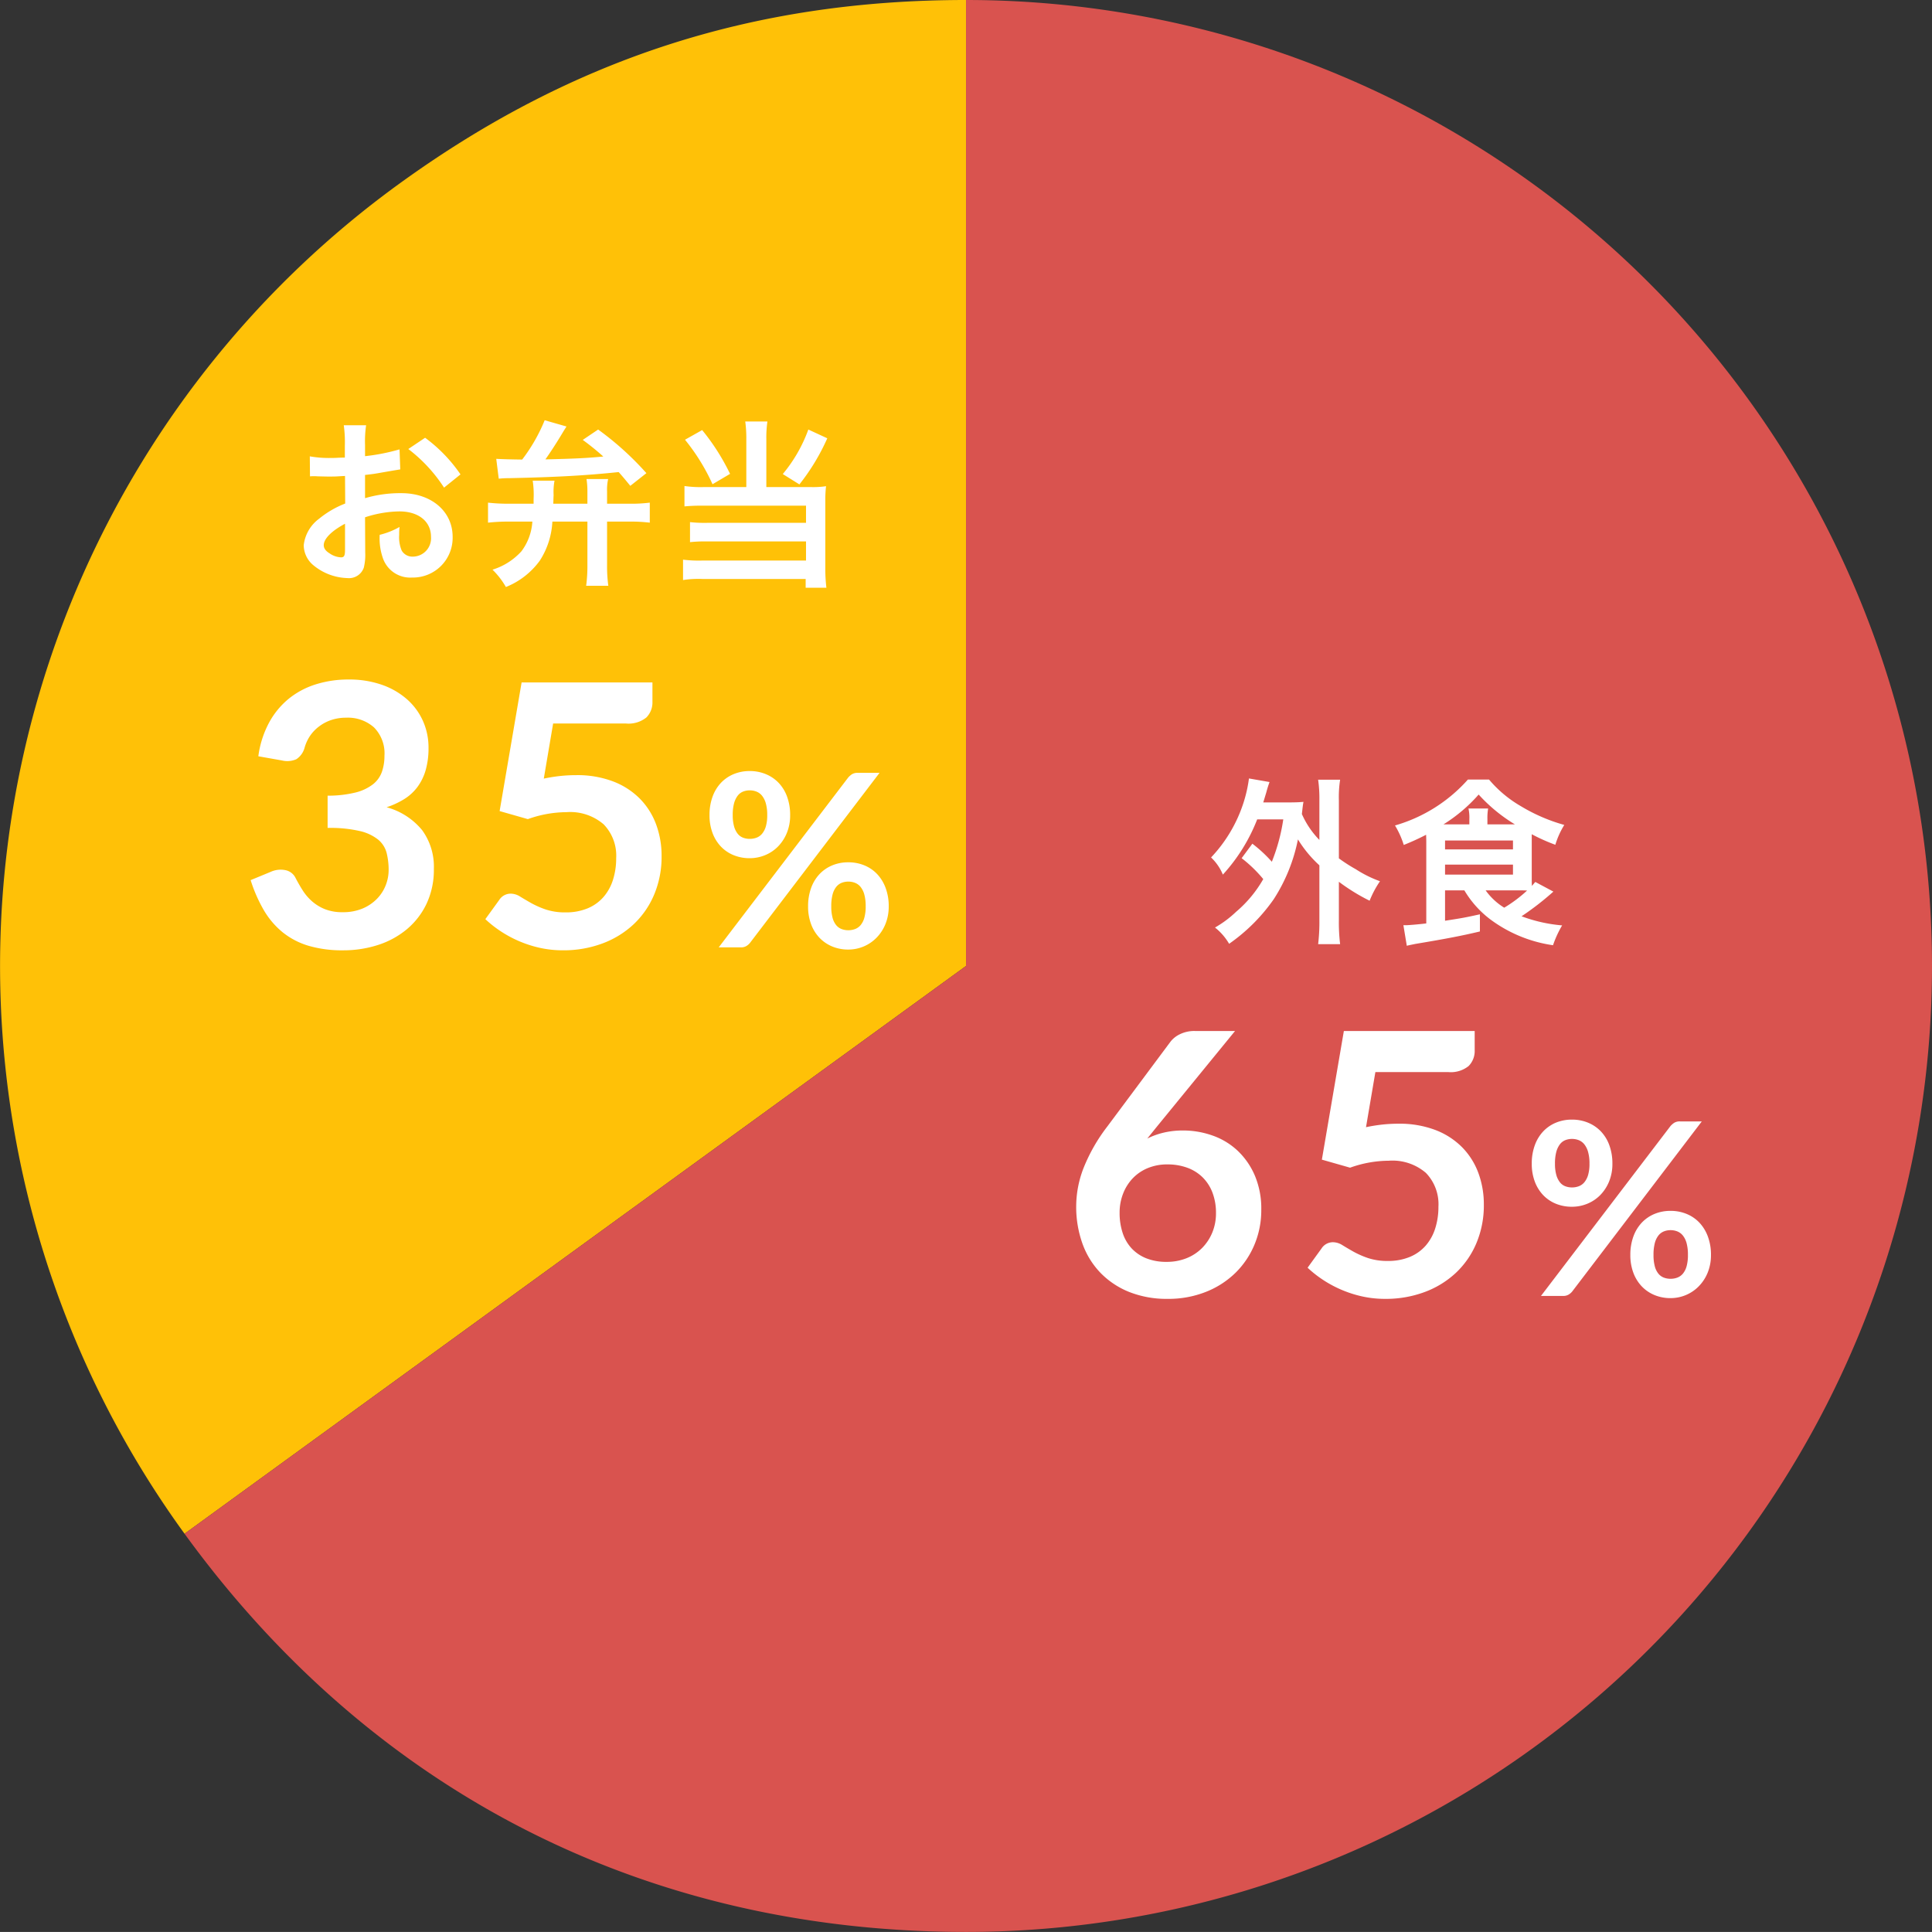 <svg xmlns="http://www.w3.org/2000/svg" xmlns:xlink="http://www.w3.org/1999/xlink" width="216.168" height="216.16" viewBox="0 0 216.168 216.16">
  <rect x="0" y="0" width="216.168" height="216.16" fill="#333333" stroke="none"/>
  <defs>
    <clipPath id="clip-path">
      <rect id="長方形_372" data-name="長方形 372" width="216.167" height="216.16" fill="#d9534f"/>
    </clipPath>
  </defs>
  <g id="グループ_377" data-name="グループ 377" transform="translate(-178.416 -2366)">
    <g id="グループ_343" data-name="グループ 343" transform="translate(178.416 2366)" clip-path="url(#clip-path)">
      <path id="パス_4117" data-name="パス 4117" d="M108.088,108.08l-87.44,63.527A108.082,108.082,0,0,1,44.56,20.64C63.877,6.607,84.212,0,108.088,0Z" transform="translate(0 0)" fill="#ffc107"/>
      <path id="パス_4118" data-name="パス 4118" d="M95.756,108.08V0a108.08,108.08,0,0,1,0,216.16c-35.816,0-66.387-15.578-87.44-44.553Z" transform="translate(12.332 0)" fill="#d9534f"/>
    </g>
    <path id="パス_4139" data-name="パス 4139" d="M4.34-7.98A14.99,14.99,0,0,1,6.76-5.64,13.634,13.634,0,0,1,3.72-1.98,12.067,12.067,0,0,1,1.36-.22,6.449,6.449,0,0,1,2.94,1.6a20.1,20.1,0,0,0,5-5,19.2,19.2,0,0,0,2.7-6.68,13.494,13.494,0,0,0,2.4,2.9v6.16a20.747,20.747,0,0,1-.14,2.66h2.46a20.133,20.133,0,0,1-.14-2.66V-5.34a21.9,21.9,0,0,0,3.44,2.12A11.089,11.089,0,0,1,19.82-5.4a13.152,13.152,0,0,1-2.7-1.34,18.038,18.038,0,0,1-1.9-1.22v-6.5a12.735,12.735,0,0,1,.14-2.3H12.9a15.052,15.052,0,0,1,.14,2.3v4.44a9.769,9.769,0,0,1-1.96-2.9c.1-.86.1-.94.18-1.36-.48.04-.86.06-1.62.06H6.76c.12-.38.2-.66.34-1.12.14-.52.22-.76.36-1.16l-2.3-.4a15.322,15.322,0,0,1-.58,2.62A16.044,16.044,0,0,1,.92-8.06,5.514,5.514,0,0,1,2.24-6.14a19.749,19.749,0,0,0,3.84-6.18H9A21.1,21.1,0,0,1,7.72-7.58,15.389,15.389,0,0,0,5.54-9.6Zm24.92,3.6a11.254,11.254,0,0,0,2.92,3.26,15.416,15.416,0,0,0,7,2.88A11.827,11.827,0,0,1,40.2-.46a16.882,16.882,0,0,1-4.54-1.02,31.283,31.283,0,0,0,3.56-2.76L37.2-5.32c-.18.2-.22.26-.38.44-.02-.32-.02-.5-.02-.9v-4.88a20.428,20.428,0,0,0,2.64,1.18,9.445,9.445,0,0,1,1-2.22,19.524,19.524,0,0,1-4.86-2.1,13.441,13.441,0,0,1-3.56-2.98H29.66a17.3,17.3,0,0,1-8.16,5.14,9.793,9.793,0,0,1,.98,2.18,27.063,27.063,0,0,0,2.5-1.14c.02.52.02.66.02.9V-.68c-.8.1-2,.2-2.26.2h-.3l.38,2.3c.4-.1.66-.14.92-.2,3.58-.6,5.14-.9,7.26-1.4V-1.7c-1.82.4-1.98.42-3.9.72v-3.4Zm5.8,0c.44,0,.78,0,1.22.02a15.279,15.279,0,0,1-2.56,1.92,7.18,7.18,0,0,1-2.08-1.94Zm-8.14-7.38a17.638,17.638,0,0,0,3.94-3.34,18.119,18.119,0,0,0,4.06,3.34H31.84v-.58a6.505,6.505,0,0,1,.08-1.2h-2.2a4.768,4.768,0,0,1,.1,1.2v.58Zm.18,1.8h7.6v1H27.1Zm0,2.7h7.6v1.12H27.1Z" transform="translate(313 2470)" fill="#fff"/>
    <path id="パス_4137" data-name="パス 4137" d="M8.26-6.12a12.8,12.8,0,0,1,3.84-.66c2.14,0,3.54,1.12,3.54,2.84a2.055,2.055,0,0,1-2.02,2.22,1.383,1.383,0,0,1-1.26-.68,3.854,3.854,0,0,1-.28-1.76,6.935,6.935,0,0,1,.04-.88,8.437,8.437,0,0,1-2.22.88,6.682,6.682,0,0,0,.34,2.56A3.229,3.229,0,0,0,13.52.62a4.443,4.443,0,0,0,4.54-4.56c0-2.84-2.38-4.88-5.72-4.88a13.869,13.869,0,0,0-4.08.56v-2.6c.76-.08,1.16-.14,1.82-.26,1.38-.24,1.76-.3,2.12-.36l-.08-2.24a22.305,22.305,0,0,1-3.86.76v-1.28a12.279,12.279,0,0,1,.12-2.18H5.88A13.7,13.7,0,0,1,6-14.12v1.32c-.22,0-.32,0-.8.02-.28.02-.5.02-.7.02a12.266,12.266,0,0,1-2.42-.18L2.1-10.7a3.75,3.75,0,0,1,.42-.02c.06,0,.24,0,.5.02.24,0,.8.02,1.1.02.5,0,.78,0,1.08-.02.66-.04.66-.04.82-.04l.02,3.08a10.7,10.7,0,0,0-2.92,1.7A4.269,4.269,0,0,0,1.4-3,2.938,2.938,0,0,0,2.5-.74,6.23,6.23,0,0,0,6.28.68,1.757,1.757,0,0,0,8.12-.48a5.955,5.955,0,0,0,.16-1.7ZM6.02-2.48c0,.66-.1.84-.44.84A2.4,2.4,0,0,1,4.3-2.08c-.46-.28-.66-.58-.66-.92,0-.72.88-1.6,2.38-2.4Zm12.92-8.44a16.963,16.963,0,0,0-3.96-4.1L13.1-13.76a17.079,17.079,0,0,1,4,4.32Zm14.2,5.28V-.8A16.727,16.727,0,0,1,33,1.54h2.48A16.161,16.161,0,0,1,35.34-.8V-5.64h2.48a17.918,17.918,0,0,1,2.3.12V-7.76a16.671,16.671,0,0,1-2.3.12H35.34v-1.4a5.357,5.357,0,0,1,.12-1.36H33.04a8.807,8.807,0,0,1,.1,1.36v1.4H29.32c.02-.3.02-.78.04-.94a6.967,6.967,0,0,1,.1-1.64H27.02a10.424,10.424,0,0,1,.1,2.06v.52H24.34a19.635,19.635,0,0,1-2.32-.12v2.24a20.006,20.006,0,0,1,2.3-.12h2.66a6.157,6.157,0,0,1-1.22,3.32A7.235,7.235,0,0,1,22.52-.26a8.769,8.769,0,0,1,1.5,1.94,8.647,8.647,0,0,0,3.8-2.96,8.864,8.864,0,0,0,1.4-4.36Zm-9.92-4.8a10.553,10.553,0,0,1,1.22-.06c5.38-.12,8.54-.3,12.2-.68.46.52.66.76,1.3,1.54l1.8-1.42a33.4,33.4,0,0,0-5.4-4.88l-1.72,1.16a28.357,28.357,0,0,1,2.3,1.86c-1.92.18-3.12.24-6.48.32.48-.68,1.16-1.7,1.9-2.94.24-.4.26-.42.46-.74l-2.44-.7a19.023,19.023,0,0,1-2.52,4.4c-1.4-.02-2.1-.04-2.9-.08Zm27.7.94H46.08A12.662,12.662,0,0,1,44-9.62v2.28a19.813,19.813,0,0,1,2.06-.08H57.6V-5.5H46.56a15.042,15.042,0,0,1-1.94-.08v2.24a15.7,15.7,0,0,1,1.92-.08H57.6v2.14H45.92a14.139,14.139,0,0,1-2.08-.1V.9A11.135,11.135,0,0,1,46.02.78H57.56v.98h2.32a17.578,17.578,0,0,1-.12-2.28v-7.4a13.694,13.694,0,0,1,.08-1.68,9.65,9.65,0,0,1-1.6.1H53.16v-5.36a12.872,12.872,0,0,1,.12-1.98H50.8a13.613,13.613,0,0,1,.12,1.98Zm-6.86-5.3a22.749,22.749,0,0,1,3.08,4.98l1.96-1.16a24.433,24.433,0,0,0-3.12-4.9Zm13.8-1.14A16.571,16.571,0,0,1,55-10.96L56.86-9.8a23.9,23.9,0,0,0,3.12-5.16Z" transform="translate(211 2430)" fill="#fff"/>
    <path id="パス_4140" data-name="パス 4140" d="M-26.192-18.881l-1.025,1.271a8.536,8.536,0,0,1,1.855-.666,9.27,9.27,0,0,1,2.142-.236,9.87,9.87,0,0,1,3.27.553,7.912,7.912,0,0,1,2.8,1.671A8.327,8.327,0,0,1-15.2-13.509a9.467,9.467,0,0,1,.738,3.874,9.969,9.969,0,0,1-.758,3.885,9.589,9.589,0,0,1-2.132,3.167A9.936,9.936,0,0,1-20.667-.451a11.357,11.357,0,0,1-4.274.779,11.345,11.345,0,0,1-4.264-.759,9.277,9.277,0,0,1-3.218-2.122,9.161,9.161,0,0,1-2.04-3.28,12.209,12.209,0,0,1-.707-4.254,11.884,11.884,0,0,1,.851-4.295,19.374,19.374,0,0,1,2.634-4.582l7.072-9.492a2.93,2.93,0,0,1,1.076-.84,3.642,3.642,0,0,1,1.63-.348h4.51Zm1.148,15.068a5.884,5.884,0,0,0,2.224-.41,5.1,5.1,0,0,0,1.743-1.148A5.337,5.337,0,0,0-19.94-7.1a5.618,5.618,0,0,0,.41-2.163,6.339,6.339,0,0,0-.389-2.286,4.792,4.792,0,0,0-1.107-1.722,4.751,4.751,0,0,0-1.722-1.076,6.378,6.378,0,0,0-2.214-.369,5.652,5.652,0,0,0-2.194.41,4.911,4.911,0,0,0-1.681,1.138,5.2,5.2,0,0,0-1.086,1.722,5.821,5.821,0,0,0-.39,2.142,7.066,7.066,0,0,0,.338,2.245,4.683,4.683,0,0,0,1,1.732,4.553,4.553,0,0,0,1.65,1.117A6.012,6.012,0,0,0-25.044-3.813Zm22.3-15.068a18.483,18.483,0,0,1,1.886-.3A17.136,17.136,0,0,1,.888-19.27a11.27,11.27,0,0,1,4.121.7A8.438,8.438,0,0,1,8-16.646a8.084,8.084,0,0,1,1.825,2.88,10.1,10.1,0,0,1,.615,3.557,10.868,10.868,0,0,1-.83,4.3A9.741,9.741,0,0,1,7.3-2.573a10.385,10.385,0,0,1-3.5,2.142,12.408,12.408,0,0,1-4.4.759A11.794,11.794,0,0,1-3.232.041,13.12,13.12,0,0,1-5.579-.728a13.088,13.088,0,0,1-2.03-1.107A12.829,12.829,0,0,1-9.28-3.157L-7.722-5.31a1.512,1.512,0,0,1,1.291-.7,1.99,1.99,0,0,1,1.046.328q.533.328,1.22.718a10.052,10.052,0,0,0,1.62.717A6.8,6.8,0,0,0-.3-3.915a6.269,6.269,0,0,0,2.46-.451A4.792,4.792,0,0,0,3.933-5.627,5.4,5.4,0,0,0,5-7.554a7.906,7.906,0,0,0,.359-2.429,5.027,5.027,0,0,0-1.4-3.782A5.734,5.734,0,0,0-.2-15.129a12.988,12.988,0,0,0-4.325.779l-3.157-.9,2.46-14.391H9.416v2.153a2.385,2.385,0,0,1-.677,1.763,3.179,3.179,0,0,1-2.3.676H-1.695ZM24.824-14.8a5.15,5.15,0,0,1-.371,2,4.7,4.7,0,0,1-.992,1.519,4.309,4.309,0,0,1-1.444.965,4.479,4.479,0,0,1-1.715.337,4.69,4.69,0,0,1-1.8-.337,4.1,4.1,0,0,1-1.424-.965,4.441,4.441,0,0,1-.938-1.519,5.605,5.605,0,0,1-.338-2,5.912,5.912,0,0,1,.338-2.052,4.466,4.466,0,0,1,.938-1.553,4.132,4.132,0,0,1,1.424-.979,4.609,4.609,0,0,1,1.8-.344,4.659,4.659,0,0,1,1.8.344,4.186,4.186,0,0,1,1.438.979,4.413,4.413,0,0,1,.945,1.553A5.912,5.912,0,0,1,24.824-14.8Zm-2.565,0a4.7,4.7,0,0,0-.155-1.309,2.423,2.423,0,0,0-.418-.851,1.512,1.512,0,0,0-.621-.466,2.052,2.052,0,0,0-.763-.142,2,2,0,0,0-.756.142,1.427,1.427,0,0,0-.6.466,2.492,2.492,0,0,0-.4.851A4.9,4.9,0,0,0,18.4-14.8a4.556,4.556,0,0,0,.149,1.262,2.345,2.345,0,0,0,.4.817,1.414,1.414,0,0,0,.6.446,2.088,2.088,0,0,0,.756.135,2.142,2.142,0,0,0,.763-.135,1.5,1.5,0,0,0,.621-.446,2.284,2.284,0,0,0,.418-.817A4.369,4.369,0,0,0,22.259-14.8Zm9.058-4.2a2.15,2.15,0,0,1,.412-.365,1.173,1.173,0,0,1,.668-.162h2.43L20.329-.5a1.524,1.524,0,0,1-.418.358A1.161,1.161,0,0,1,19.316,0H16.832Zm4.536,14.4a5.15,5.15,0,0,1-.371,2,4.7,4.7,0,0,1-.992,1.519A4.4,4.4,0,0,1,33.046-.1a4.4,4.4,0,0,1-1.714.344,4.609,4.609,0,0,1-1.8-.344,4.177,4.177,0,0,1-1.424-.972,4.441,4.441,0,0,1-.938-1.519,5.605,5.605,0,0,1-.338-2,5.912,5.912,0,0,1,.338-2.052,4.466,4.466,0,0,1,.938-1.552,4.132,4.132,0,0,1,1.424-.979,4.609,4.609,0,0,1,1.8-.344,4.659,4.659,0,0,1,1.8.344,4.117,4.117,0,0,1,1.431.979,4.548,4.548,0,0,1,.945,1.552A5.807,5.807,0,0,1,35.854-4.59Zm-2.578,0A4.9,4.9,0,0,0,33.127-5.9a2.344,2.344,0,0,0-.412-.851,1.512,1.512,0,0,0-.621-.466,2.052,2.052,0,0,0-.763-.142,2,2,0,0,0-.756.142,1.474,1.474,0,0,0-.608.466,2.335,2.335,0,0,0-.4.851,5.126,5.126,0,0,0-.142,1.309,4.84,4.84,0,0,0,.142,1.269,2.2,2.2,0,0,0,.4.824,1.462,1.462,0,0,0,.608.445,2.088,2.088,0,0,0,.756.135,2.142,2.142,0,0,0,.763-.135,1.5,1.5,0,0,0,.621-.445,2.207,2.207,0,0,0,.412-.824A4.631,4.631,0,0,0,33.275-4.59Z" transform="translate(334 2511)" fill="#fff"/>
    <path id="パス_4138" data-name="パス 4138" d="M-34.679-21.382a10.994,10.994,0,0,1,1.189-3.741,8.971,8.971,0,0,1,2.2-2.686,9.128,9.128,0,0,1,3.034-1.619,12.1,12.1,0,0,1,3.68-.543,11.035,11.035,0,0,1,3.7.584,8.445,8.445,0,0,1,2.819,1.619,7.094,7.094,0,0,1,1.794,2.429,7.278,7.278,0,0,1,.625,3.014,8.82,8.82,0,0,1-.318,2.491,5.921,5.921,0,0,1-.912,1.876A5.388,5.388,0,0,1-18.341-16.6a9.186,9.186,0,0,1-1.988.922,7.743,7.743,0,0,1,3.977,2.563A6.931,6.931,0,0,1-15.04-8.794a8.915,8.915,0,0,1-.82,3.915,8.413,8.413,0,0,1-2.214,2.86A9.648,9.648,0,0,1-21.3-.266a12.526,12.526,0,0,1-3.885.595,13.256,13.256,0,0,1-3.895-.513A8.456,8.456,0,0,1-31.973-1.7a9.161,9.161,0,0,1-2.091-2.46A16.6,16.6,0,0,1-35.54-7.524l2.235-.922a2.682,2.682,0,0,1,1.65-.195,1.6,1.6,0,0,1,1.117.83q.369.718.81,1.415a5.738,5.738,0,0,0,1.056,1.24,5.024,5.024,0,0,0,1.445.882,5.232,5.232,0,0,0,1.978.338,5.6,5.6,0,0,0,2.255-.42,4.9,4.9,0,0,0,1.609-1.1,4.5,4.5,0,0,0,.963-1.507A4.643,4.643,0,0,0-20.1-8.63a7.732,7.732,0,0,0-.225-1.937,2.871,2.871,0,0,0-.943-1.486,5.123,5.123,0,0,0-2.06-.964,14.86,14.86,0,0,0-3.6-.349v-3.608a12.81,12.81,0,0,0,3.1-.348,5.271,5.271,0,0,0,1.958-.912,3.091,3.091,0,0,0,1.015-1.4,5.429,5.429,0,0,0,.287-1.8,4.128,4.128,0,0,0-1.168-3.177,4.393,4.393,0,0,0-3.116-1.087,5.16,5.16,0,0,0-1.661.256,4.721,4.721,0,0,0-1.363.717A4.457,4.457,0,0,0-28.9-23.657a4.679,4.679,0,0,0-.615,1.353,2.221,2.221,0,0,1-.912,1.251,2.513,2.513,0,0,1-1.589.143Zm31.939,2.5a18.483,18.483,0,0,1,1.886-.3A17.136,17.136,0,0,1,.888-19.27a11.27,11.27,0,0,1,4.121.7A8.438,8.438,0,0,1,8-16.646a8.084,8.084,0,0,1,1.825,2.88,10.1,10.1,0,0,1,.615,3.557,10.868,10.868,0,0,1-.83,4.3A9.741,9.741,0,0,1,7.3-2.573a10.385,10.385,0,0,1-3.5,2.142,12.408,12.408,0,0,1-4.4.759A11.794,11.794,0,0,1-3.232.041,13.12,13.12,0,0,1-5.579-.728a13.088,13.088,0,0,1-2.03-1.107A12.829,12.829,0,0,1-9.28-3.157L-7.722-5.31a1.512,1.512,0,0,1,1.291-.7,1.99,1.99,0,0,1,1.046.328q.533.328,1.22.718a10.052,10.052,0,0,0,1.62.717A6.8,6.8,0,0,0-.3-3.915a6.269,6.269,0,0,0,2.46-.451A4.792,4.792,0,0,0,3.933-5.627,5.4,5.4,0,0,0,5-7.554a7.906,7.906,0,0,0,.359-2.429,5.027,5.027,0,0,0-1.4-3.782A5.734,5.734,0,0,0-.2-15.129a12.988,12.988,0,0,0-4.325.779l-3.157-.9,2.46-14.391H9.416v2.153a2.385,2.385,0,0,1-.677,1.763,3.179,3.179,0,0,1-2.3.676H-1.695ZM24.824-14.8a5.15,5.15,0,0,1-.371,2,4.7,4.7,0,0,1-.992,1.519,4.309,4.309,0,0,1-1.444.965,4.479,4.479,0,0,1-1.715.337,4.69,4.69,0,0,1-1.8-.337,4.1,4.1,0,0,1-1.424-.965,4.441,4.441,0,0,1-.938-1.519,5.605,5.605,0,0,1-.338-2,5.912,5.912,0,0,1,.338-2.052,4.466,4.466,0,0,1,.938-1.553,4.132,4.132,0,0,1,1.424-.979,4.609,4.609,0,0,1,1.8-.344,4.659,4.659,0,0,1,1.8.344,4.186,4.186,0,0,1,1.438.979,4.413,4.413,0,0,1,.945,1.553A5.912,5.912,0,0,1,24.824-14.8Zm-2.565,0a4.7,4.7,0,0,0-.155-1.309,2.423,2.423,0,0,0-.418-.851,1.512,1.512,0,0,0-.621-.466,2.052,2.052,0,0,0-.763-.142,2,2,0,0,0-.756.142,1.427,1.427,0,0,0-.6.466,2.492,2.492,0,0,0-.4.851A4.9,4.9,0,0,0,18.4-14.8a4.556,4.556,0,0,0,.149,1.262,2.345,2.345,0,0,0,.4.817,1.414,1.414,0,0,0,.6.446,2.088,2.088,0,0,0,.756.135,2.142,2.142,0,0,0,.763-.135,1.5,1.5,0,0,0,.621-.446,2.284,2.284,0,0,0,.418-.817A4.369,4.369,0,0,0,22.259-14.8Zm9.058-4.2a2.15,2.15,0,0,1,.412-.365,1.173,1.173,0,0,1,.668-.162h2.43L20.329-.5a1.524,1.524,0,0,1-.418.358A1.161,1.161,0,0,1,19.316,0H16.832Zm4.536,14.4a5.15,5.15,0,0,1-.371,2,4.7,4.7,0,0,1-.992,1.519A4.4,4.4,0,0,1,33.046-.1a4.4,4.4,0,0,1-1.714.344,4.609,4.609,0,0,1-1.8-.344,4.177,4.177,0,0,1-1.424-.972,4.441,4.441,0,0,1-.938-1.519,5.605,5.605,0,0,1-.338-2,5.912,5.912,0,0,1,.338-2.052,4.466,4.466,0,0,1,.938-1.552,4.132,4.132,0,0,1,1.424-.979,4.609,4.609,0,0,1,1.8-.344,4.659,4.659,0,0,1,1.8.344,4.117,4.117,0,0,1,1.431.979,4.548,4.548,0,0,1,.945,1.552A5.807,5.807,0,0,1,35.854-4.59Zm-2.578,0A4.9,4.9,0,0,0,33.127-5.9a2.344,2.344,0,0,0-.412-.851,1.512,1.512,0,0,0-.621-.466,2.052,2.052,0,0,0-.763-.142,2,2,0,0,0-.756.142,1.474,1.474,0,0,0-.608.466,2.335,2.335,0,0,0-.4.851,5.126,5.126,0,0,0-.142,1.309,4.84,4.84,0,0,0,.142,1.269,2.2,2.2,0,0,0,.4.824,1.462,1.462,0,0,0,.608.445,2.088,2.088,0,0,0,.756.135,2.142,2.142,0,0,0,.763-.135,1.5,1.5,0,0,0,.621-.445,2.207,2.207,0,0,0,.412-.824A4.631,4.631,0,0,0,33.275-4.59Z" transform="translate(242 2472)" fill="#fff"/>
  </g>
</svg>
